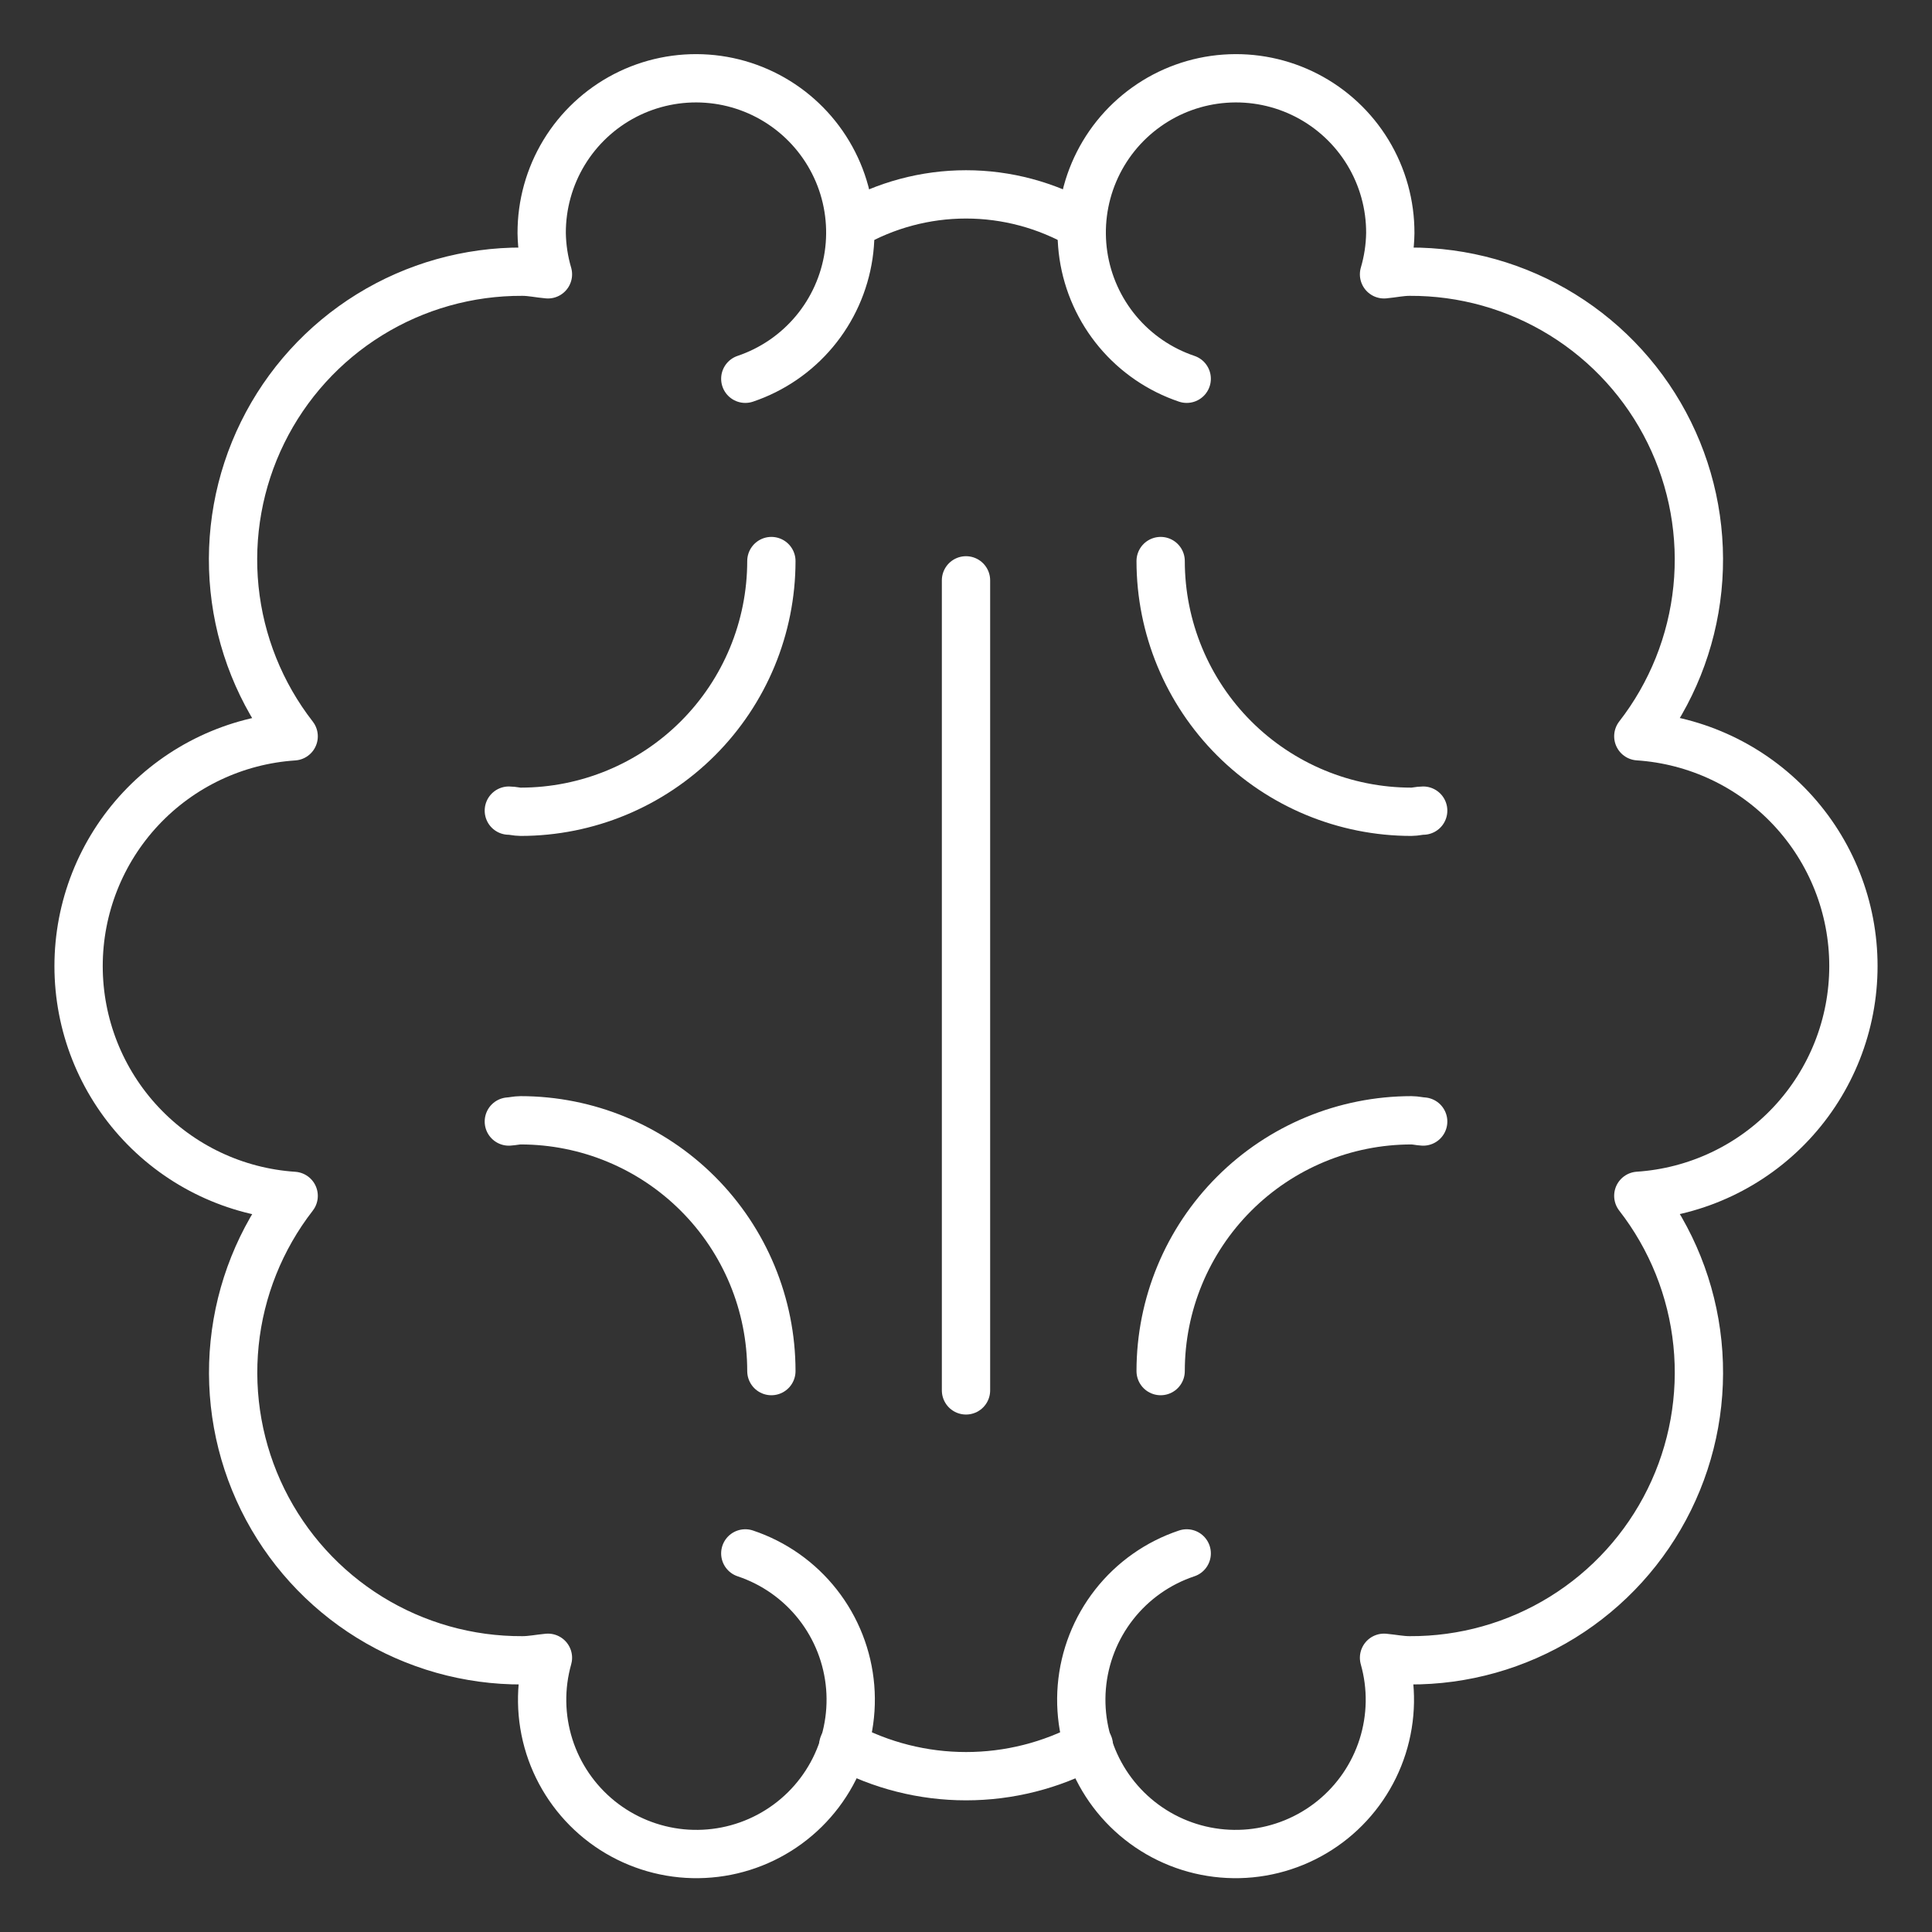 <svg width="80" height="80" viewBox="0 0 80 80" fill="none" xmlns="http://www.w3.org/2000/svg">
<rect x="0" y="0" width="80" height="80" fill="#333333" stroke="none"/>
<path d="M31.941 56.774C31.941 54.02 30.847 51.379 28.9 49.432C26.953 47.484 24.313 46.39 21.559 46.389C21.39 46.389 21.24 46.43 21.07 46.44" stroke="white" stroke-width="2" stroke-linecap="round" stroke-linejoin="round"/>
<path d="M30.861 15.684C31.975 15.308 32.964 14.632 33.719 13.73C34.474 12.828 34.965 11.735 35.139 10.571C35.312 9.408 35.161 8.219 34.702 7.136C34.242 6.053 33.493 5.118 32.537 4.434C31.58 3.749 30.453 3.342 29.28 3.258C28.107 3.173 26.933 3.414 25.888 3.953C24.843 4.493 23.967 5.311 23.357 6.316C22.747 7.322 22.426 8.477 22.43 9.653C22.439 10.23 22.526 10.804 22.689 11.359C22.335 11.33 21.993 11.25 21.632 11.25C19.395 11.239 17.2 11.857 15.298 13.034C13.396 14.211 11.863 15.899 10.875 17.906C9.887 19.913 9.484 22.157 9.711 24.383C9.938 26.608 10.787 28.724 12.16 30.49C9.746 30.65 7.482 31.722 5.828 33.488C4.174 35.255 3.254 37.585 3.254 40.005C3.254 42.425 4.174 44.754 5.828 46.521C7.482 48.288 9.746 49.36 12.16 49.519C10.789 51.285 9.941 53.401 9.715 55.625C9.489 57.849 9.892 60.092 10.88 62.098C11.868 64.103 13.4 65.791 15.301 66.967C17.203 68.143 19.396 68.761 21.632 68.75C21.993 68.75 22.335 68.677 22.689 68.645C22.349 69.848 22.37 71.125 22.748 72.318C23.127 73.51 23.848 74.564 24.82 75.351C25.793 76.137 26.976 76.621 28.221 76.742C29.466 76.862 30.719 76.615 31.824 76.03C32.93 75.445 33.84 74.549 34.441 73.451C35.042 72.354 35.307 71.105 35.205 69.858C35.102 68.612 34.636 67.423 33.864 66.439C33.091 65.454 32.047 64.719 30.861 64.323" stroke="white" stroke-width="2" stroke-linecap="round" stroke-linejoin="round"/>
<path d="M21.07 33.566C21.236 33.566 21.39 33.614 21.559 33.614C24.312 33.614 26.953 32.519 28.899 30.573C30.846 28.626 31.94 25.986 31.941 23.232" stroke="white" stroke-width="2" stroke-linecap="round" stroke-linejoin="round"/>
<path d="M48.06 56.774C48.06 54.02 49.154 51.379 51.101 49.432C53.048 47.484 55.689 46.39 58.443 46.389C58.612 46.389 58.762 46.43 58.931 46.44" stroke="white" stroke-width="2" stroke-linecap="round" stroke-linejoin="round"/>
<path d="M49.139 15.684C48.024 15.308 47.035 14.632 46.28 13.73C45.526 12.828 45.034 11.735 44.861 10.571C44.688 9.408 44.839 8.219 45.298 7.136C45.757 6.053 46.506 5.118 47.463 4.434C48.419 3.749 49.546 3.342 50.72 3.258C51.893 3.173 53.067 3.414 54.112 3.953C55.157 4.493 56.033 5.311 56.643 6.316C57.253 7.322 57.573 8.477 57.569 9.653C57.56 10.23 57.473 10.804 57.31 11.359C57.665 11.327 58.007 11.25 58.368 11.25C60.604 11.239 62.798 11.857 64.7 13.034C66.601 14.211 68.134 15.899 69.121 17.905C70.109 19.912 70.513 22.155 70.286 24.38C70.059 26.605 69.211 28.721 67.839 30.487C70.254 30.647 72.518 31.718 74.172 33.485C75.826 35.252 76.746 37.581 76.746 40.002C76.746 42.422 75.826 44.751 74.172 46.518C72.518 48.285 70.254 49.357 67.839 49.516C69.212 51.282 70.06 53.398 70.287 55.622C70.514 57.847 70.11 60.091 69.122 62.097C68.134 64.103 66.602 65.791 64.7 66.968C62.798 68.144 60.604 68.762 58.368 68.75C58.007 68.75 57.665 68.677 57.31 68.645C57.651 69.848 57.63 71.125 57.251 72.318C56.872 73.51 56.152 74.564 55.179 75.351C54.206 76.137 53.024 76.621 51.779 76.742C50.534 76.862 49.281 76.615 48.175 76.03C47.069 75.445 46.16 74.549 45.559 73.451C44.958 72.354 44.692 71.105 44.795 69.858C44.898 68.612 45.364 67.423 46.136 66.439C46.908 65.454 47.952 64.719 49.139 64.323" stroke="white" stroke-width="2" stroke-linecap="round" stroke-linejoin="round"/>
<path d="M58.931 33.566C58.765 33.566 58.612 33.614 58.443 33.614C55.689 33.614 53.049 32.519 51.102 30.573C49.156 28.626 48.061 25.986 48.06 23.232" stroke="white" stroke-width="2" stroke-linecap="round" stroke-linejoin="round"/>
<path d="M35.209 9.333C36.666 8.492 38.318 8.049 40.001 8.049C41.683 8.049 43.336 8.492 44.792 9.333" stroke="white" stroke-width="2" stroke-linecap="round" stroke-linejoin="round"/>
<path d="M34.918 72.264C36.48 73.107 38.227 73.548 40.002 73.548C41.777 73.548 43.524 73.107 45.086 72.264" stroke="white" stroke-width="2" stroke-linecap="round" stroke-linejoin="round"/>
<path d="M40 24.031V57.573" stroke="white" stroke-width="2" stroke-linecap="round" stroke-linejoin="round"/>
</svg>
